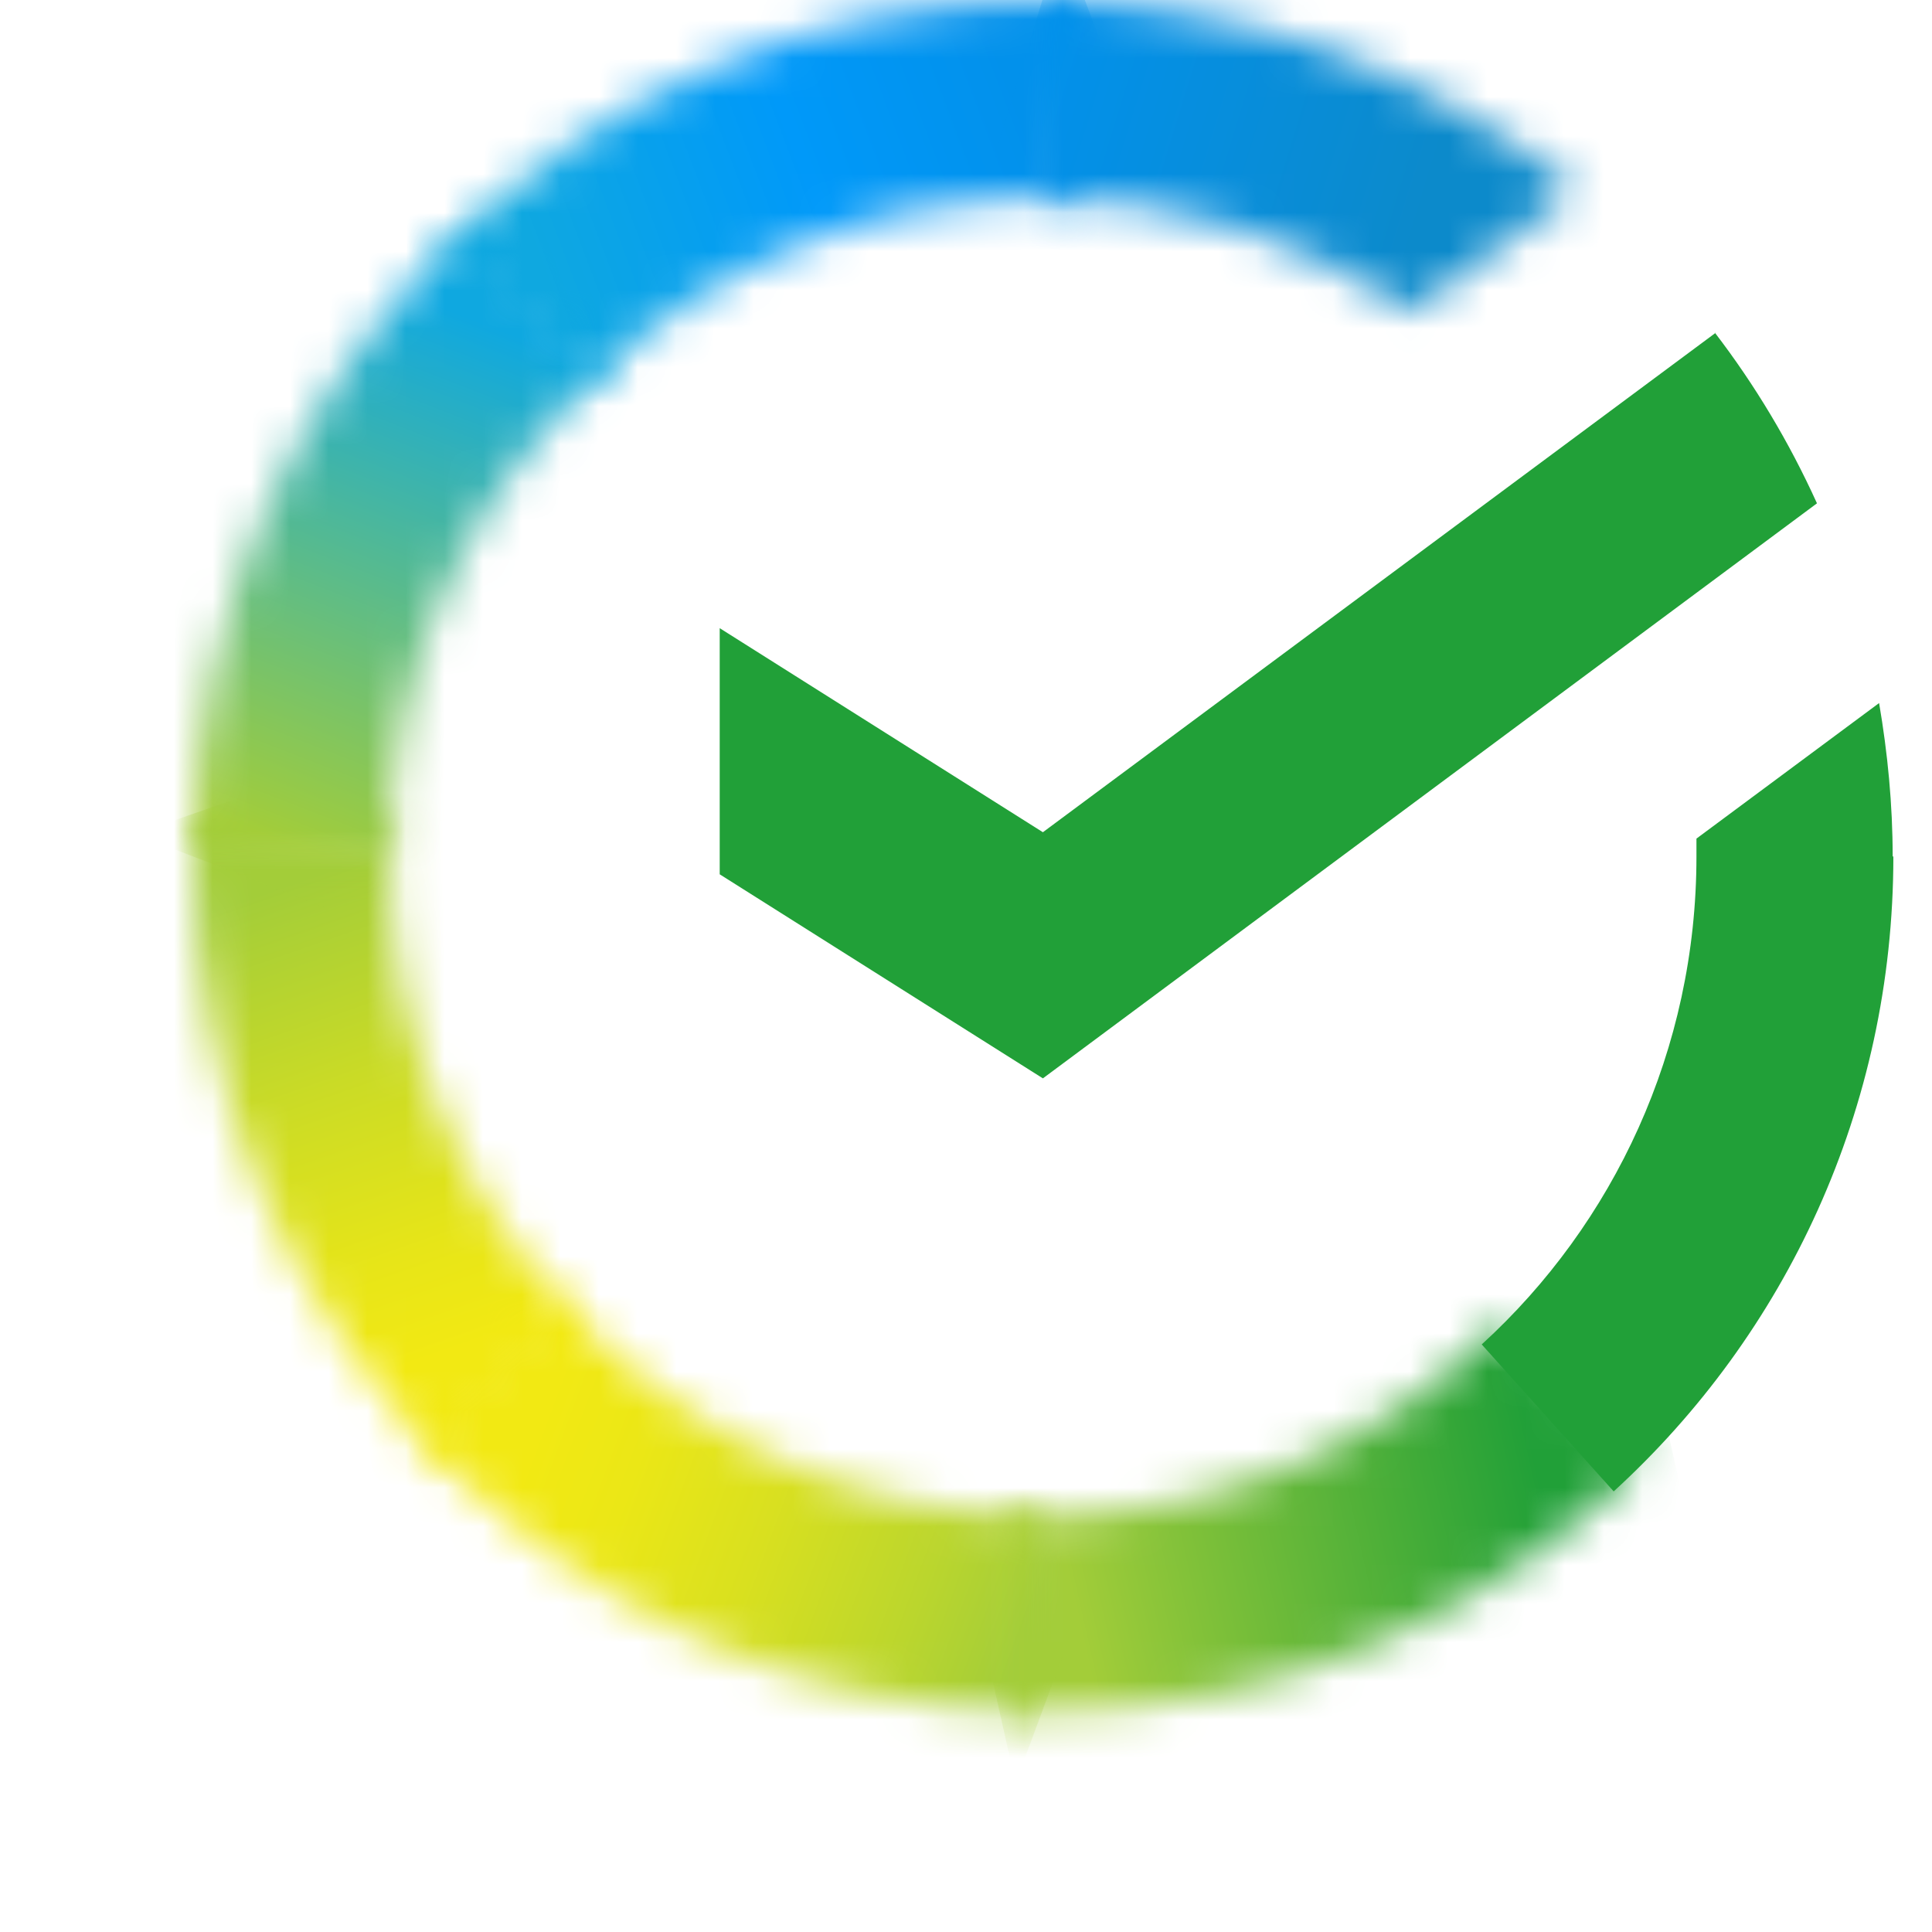 <svg xmlns="http://www.w3.org/2000/svg" viewBox="0 0 40 50" width="300px" height="300px" fill="none">
    <!--<path d="M126.864 13.7308L132.777 9.35352H112.964V35.617H132.777V31.2398H118.608V24.5203H130.703V20.1431H118.608V13.7308H126.864Z" fill="#00A129"/>-->
    <!--<path d="M96.9901 31.2391H91.077V23.9437H96.9901C100.599 23.9437 102.25 25.1724 102.25 27.5914C102.25 30.0104 100.484 31.2391 96.9901 31.2391ZM97.9884 19.5664H91.1154V13.6917H102.097L108.01 9.31445H85.4326V35.578H97.2589C103.863 35.578 107.664 32.583 107.664 27.3226C107.664 22.0622 104.209 19.528 97.9884 19.528" fill="#00A129"/>-->
    <!--<path d="M148.707 23.7927H143.677V13.6943H148.707C152.316 13.6943 154.352 15.4989 154.352 18.7243C154.352 21.9496 152.355 23.7543 148.707 23.7543M148.822 9.27863H138.033V35.5421H143.677V28.0931H148.822C155.695 28.0931 159.996 24.4454 159.996 18.6475C159.996 12.8495 155.734 9.24023 148.822 9.24023" fill="#00A129"/>-->
    <!--<path d="M75.7548 29.9341C74.2958 30.7405 72.6063 31.1628 70.8784 31.1628C65.7716 31.1628 62.0855 27.5151 62.0855 22.4851C62.0855 17.4551 65.7716 13.8074 70.8784 13.8074C72.7983 13.8074 74.5261 14.345 76.0236 15.4201L80.0937 12.4251L79.8249 12.1948C77.4443 10.1213 74.2958 9.00781 70.6864 9.00781C66.77 9.00781 63.199 10.3517 60.6648 12.7323C58.0922 15.1513 56.71 18.5686 56.71 22.3315C56.71 26.0944 58.1306 29.5886 60.6648 32.0844C63.2374 34.5802 66.77 35.9625 70.6864 35.9625C74.6029 35.9625 78.3274 34.5418 80.7464 31.9308C78.865 30.5485 77.0987 29.243 77.0987 29.243L75.8316 29.9341H75.7548Z" fill="#00A129"/>-->
    <path d="M39.383 8.613C40.416 9.961 41.303 11.438 42.023 13.026L21.99 27.908L13.626 22.627V16.257L21.99 21.538L39.401 8.613H39.383Z"
          fill="#21A038"/>
    <mask id="mask0_765_1135" style="mask-type:luminance" maskUnits="userSpaceOnUse" x="0" y="21" width="11"
          height="17">
        <path d="M0 22.166C0 28.278 2.456 33.817 6.444 37.823L10.044 34.205C6.979 31.121 5.077 26.856 5.077 22.166C5.077 21.889 5.077 21.594 5.096 21.317L0.018 21.059C0.018 21.428 0 21.797 0 22.166Z"
              fill="white"/>
    </mask>
    <g mask="url(#mask0_765_1135)">
        <path d="M8.928 17.949L-5.229 22.882L1.07 40.963L15.228 36.03L8.928 17.949Z"
              fill="url(#paint0_linear_765_1135)"/>
    </g>
    <mask id="mask1_765_1135" style="mask-type:luminance" maskUnits="userSpaceOnUse" x="6" y="0" width="18" height="11">
        <path d="M6.425 6.505L10.025 10.124C13.09 7.04 17.318 5.12 21.971 5.12C22.248 5.12 22.543 5.12 22.82 5.139L23.079 0.043C22.71 0.024 22.34 0.006 21.971 0.006C15.897 0.006 10.394 2.48 6.425 6.505Z"
              fill="white"/>
    </mask>
    <g mask="url(#mask1_765_1135)">
        <path d="M20.995 -5.5L3.087 1.274L8.515 15.625L26.424 8.851L20.995 -5.5Z"
              fill="url(#paint1_linear_765_1135)"/>
    </g>
    <mask id="mask2_765_1135" style="mask-type:luminance" maskUnits="userSpaceOnUse" x="20" y="34" width="18"
          height="11">
        <path d="M21.99 39.202C21.713 39.202 21.417 39.202 21.14 39.184L20.882 44.298C21.251 44.298 21.602 44.316 21.971 44.316C28.046 44.316 33.548 41.842 37.517 37.836L33.917 34.217C30.852 37.3 26.624 39.22 21.971 39.22"
              fill="white"/>
    </mask>
    <g mask="url(#mask2_765_1135)">
        <path d="M36.732 30.66L18.716 34.7L21.673 47.888L39.689 43.848L36.732 30.66Z"
              fill="url(#paint2_linear_765_1135)"/>
    </g>
    <mask id="mask3_765_1135" style="mask-type:luminance" maskUnits="userSpaceOnUse" x="21" y="0" width="15" height="9">
        <path d="M21.988 5.12C25.515 5.12 28.801 6.228 31.515 8.093L35.799 4.917C32.032 1.852 27.213 0.006 21.988 0.006V5.12Z"
              fill="white"/>
    </mask>
    <g mask="url(#mask3_765_1135)">
        <path d="M23.161 -3.867L19.711 7.396L34.611 11.96L38.061 0.697L23.161 -3.867Z"
              fill="url(#paint3_linear_765_1135)"/>
    </g>
    <path d="M43.982 22.165C43.982 20.817 43.852 19.488 43.631 18.195L38.904 21.703V22.165C38.904 27.169 36.762 31.674 33.347 34.794L36.762 38.597C41.212 34.535 44 28.683 44 22.165"
          fill="#21A038"/>
    <mask id="mask4_765_1135" style="mask-type:luminance" maskUnits="userSpaceOnUse" x="5" y="33" width="17"
          height="12">
        <path d="M5.668 37.028C9.693 41.496 15.509 44.321 21.971 44.321V39.207C17.005 39.207 12.536 37.028 9.435 33.594L5.668 37.028Z"
              fill="white"/>
    </mask>
    <g mask="url(#mask4_765_1135)">
        <path d="M7.633 28.264L2.162 43.013L19.992 49.626L25.463 34.877L7.633 28.264Z"
              fill="url(#paint4_linear_765_1135)"/>
    </g>
    <mask id="mask5_765_1135" style="mask-type:luminance" maskUnits="userSpaceOnUse" x="0" y="5" width="11" height="18">
        <path d="M0 22.165H5.077C5.077 17.161 7.219 12.656 10.653 9.536L7.238 5.732C2.788 9.776 0 15.647 0 22.165Z"
              fill="white"/>
    </mask>
    <g mask="url(#mask5_765_1135)">
        <path d="M1.382 2.15L-5.539 20.022L9.251 25.75L16.172 7.878L1.382 2.15Z"
              fill="url(#paint5_linear_765_1135)"/>
    </g>
    <defs>
        <linearGradient id="paint0_linear_765_1135" x1="12.835" y1="35.377" x2="7.21" y2="19.232"
                        gradientUnits="userSpaceOnUse">
            <stop stop-color="#F2E913"/>
            <stop offset="0.14" stop-color="#F2E913"/>
            <stop offset="0.3" stop-color="#E7E518"/>
            <stop offset="0.58" stop-color="#CADB26"/>
            <stop offset="0.89" stop-color="#A3CD39"/>
            <stop offset="1" stop-color="#A3CD39"/>
        </linearGradient>
        <linearGradient id="paint1_linear_765_1135" x1="4.871" y1="-1.264" x2="19.187" y2="-6.68"
                        gradientUnits="userSpaceOnUse">
            <stop stop-color="#0FA8E0"/>
            <stop offset="0.06" stop-color="#0FA8E0"/>
            <stop offset="0.54" stop-color="#0099F9"/>
            <stop offset="0.92" stop-color="#0291EB"/>
            <stop offset="1" stop-color="#0291EB"/>
        </linearGradient>
        <linearGradient id="paint2_linear_765_1135" x1="20.218" y1="39.037" x2="36.396" y2="35.409"
                        gradientUnits="userSpaceOnUse">
            <stop stop-color="#A3CD39"/>
            <stop offset="0.12" stop-color="#A3CD39"/>
            <stop offset="0.28" stop-color="#86C339"/>
            <stop offset="0.87" stop-color="#21A038"/>
            <stop offset="1" stop-color="#21A038"/>
        </linearGradient>
        <linearGradient id="paint3_linear_765_1135" x1="21.247" y1="0.995" x2="35.087" y2="5.234"
                        gradientUnits="userSpaceOnUse">
            <stop stop-color="#0291EB"/>
            <stop offset="0.06" stop-color="#0291EB"/>
            <stop offset="0.79" stop-color="#0C8ACB"/>
            <stop offset="1" stop-color="#0C8ACB"/>
        </linearGradient>
        <linearGradient id="paint4_linear_765_1135" x1="5.424" y1="40.323" x2="20.502" y2="45.916"
                        gradientUnits="userSpaceOnUse">
            <stop stop-color="#F2E913"/>
            <stop offset="0.13" stop-color="#F2E913"/>
            <stop offset="0.3" stop-color="#EBE716"/>
            <stop offset="0.53" stop-color="#D9E01F"/>
            <stop offset="0.8" stop-color="#BBD62D"/>
            <stop offset="0.98" stop-color="#A3CD39"/>
            <stop offset="1" stop-color="#A3CD39"/>
        </linearGradient>
        <linearGradient id="paint5_linear_765_1135" x1="9.216" y1="25.736" x2="15.337" y2="9.931"
                        gradientUnits="userSpaceOnUse">
            <stop stop-color="#A3CD39"/>
            <stop offset="0.07" stop-color="#A3CD39"/>
            <stop offset="0.26" stop-color="#81C55F"/>
            <stop offset="0.92" stop-color="#0FA8E0"/>
            <stop offset="1" stop-color="#0FA8E0"/>
        </linearGradient>
    </defs>
</svg>